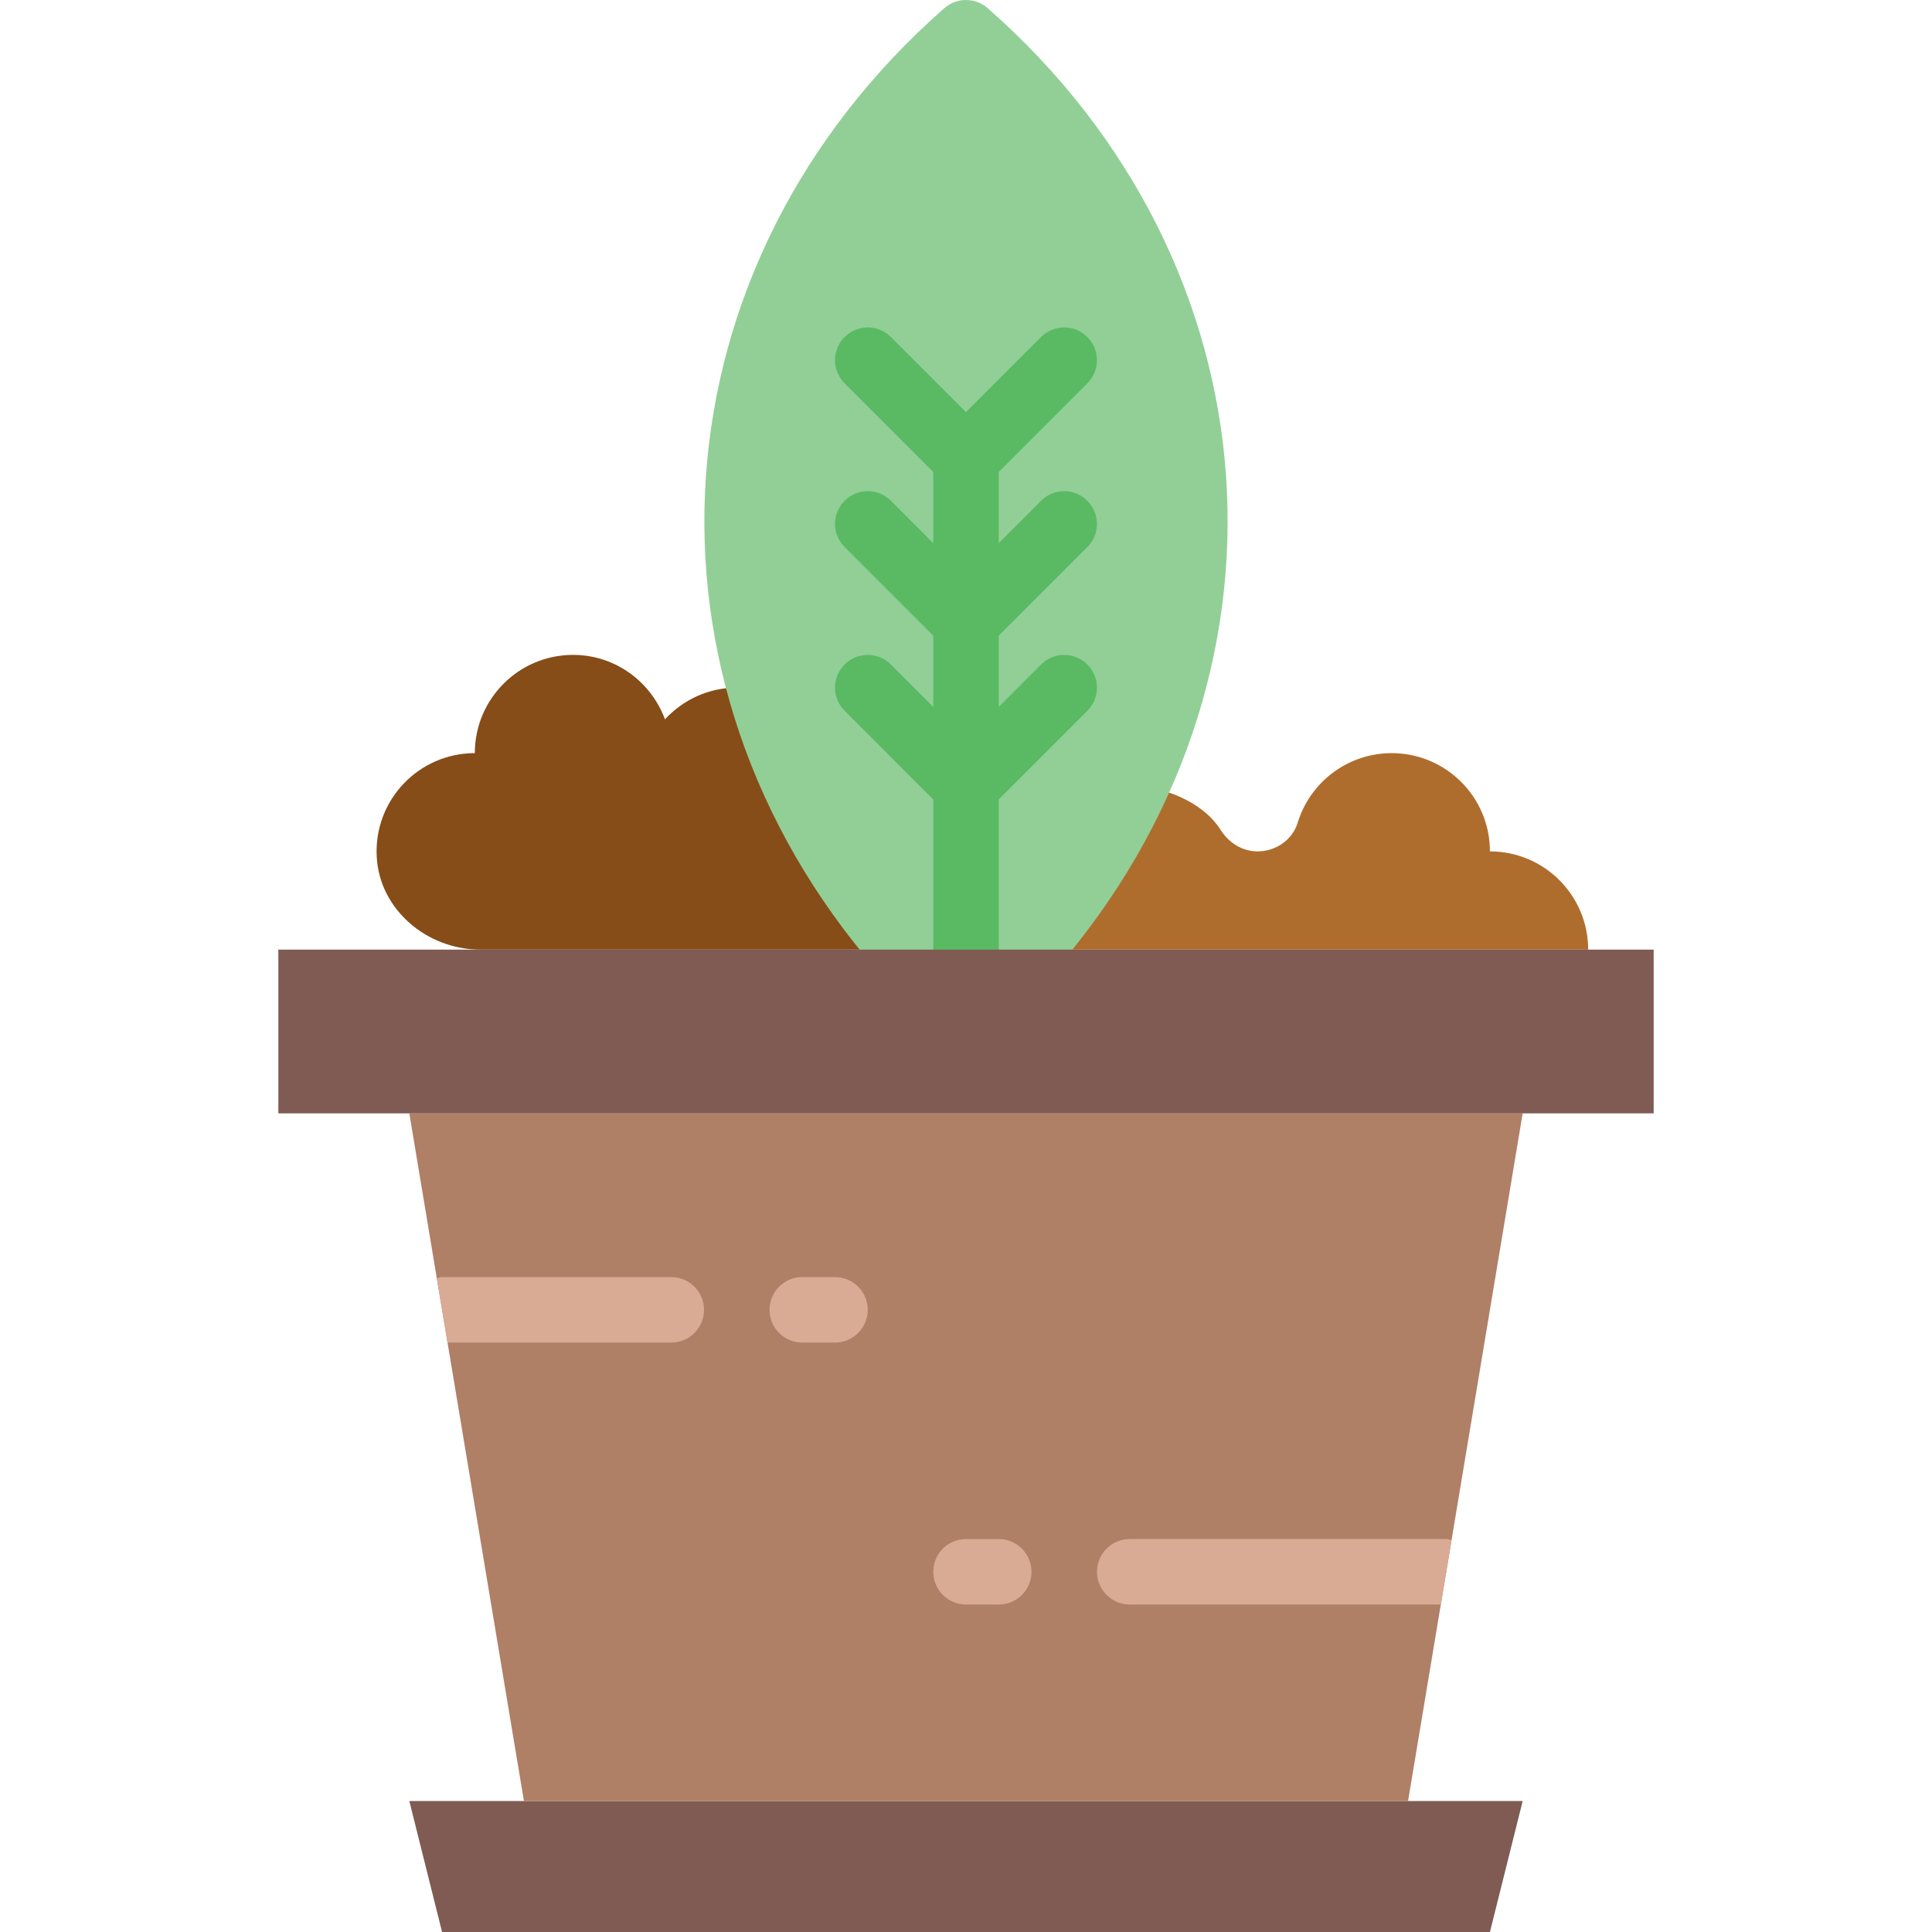 <?xml version="1.0" encoding="iso-8859-1"?>
<!-- Uploaded to: SVG Repo, www.svgrepo.com, Generator: SVG Repo Mixer Tools -->
<svg height="800px" width="800px" version="1.1" id="Layer_1" xmlns="http://www.w3.org/2000/svg" xmlns:xlink="http://www.w3.org/1999/xlink" 
	 viewBox="0 0 511.996 511.996" xml:space="preserve">
<g>
	<path style="fill:#864D18;" d="M201.721,183.142c-2.083-0.538-4.226-0.911-6.465-0.911c-7.55,0-14.284,3.263-19.039,8.392
		c-3.671-9.936-13.138-17.07-24.35-17.07c-14.379,0-26.034,11.654-26.034,26.034c-14.848,0-26.789,12.427-25.999,27.44
		c0.738,14.076,13.373,24.628,27.466,24.628h111.824C220.977,230.81,208.568,207.449,201.721,183.142L201.721,183.142z"/>
	<path style="fill:#AF6D2D;" d="M394.845,225.623c0-14.379-11.654-26.034-26.034-26.034c-11.724,0-21.643,7.758-24.906,18.415
		c-1.406,4.608-5.832,7.619-10.648,7.619c-4.105,0-7.68-2.317-9.849-5.797c-3.679-5.918-12.496-10.952-22.406-11.464
		c-7.02,15.204-16.375,29.783-28.134,43.294h148.011C420.879,237.277,409.225,225.623,394.845,225.623"/>
	<path style="fill:#91CF96;" d="M272.87,260.335h-33.749c-2.508,0-4.894-1.085-6.543-2.985
		c-67.419-77.451-59.817-187.158,17.694-255.202c3.28-2.864,8.166-2.864,11.455,0c77.503,68.044,85.105,177.751,17.686,255.202
		C277.765,259.25,275.378,260.335,272.87,260.335"/>
	<polygon style="fill:#7F5B53;" points="394.845,511.996 117.15,511.996 108.472,477.284 403.523,477.284 	"/>
	<polygon style="fill:#AF8066;" points="373.15,477.284 403.523,295.047 108.472,295.047 138.845,477.284 	"/>
	<g>
		<path style="fill:#D9AA94;" d="M221.286,355.792h-8.678c-4.79,0-8.678-3.879-8.678-8.678c0-4.799,3.888-8.678,8.678-8.678h8.678
			c4.79,0,8.678,3.879,8.678,8.678C229.964,351.913,226.076,355.792,221.286,355.792"/>
		<path style="fill:#D9AA94;" d="M264.676,425.216h-8.678c-4.79,0-8.678-3.879-8.678-8.678c0-4.799,3.888-8.678,8.678-8.678h8.678
			c4.79,0,8.678,3.879,8.678,8.678C273.354,421.337,269.466,425.216,264.676,425.216"/>
		<path style="fill:#D9AA94;" d="M384.674,408.142c-0.477-0.078-0.903-0.286-1.397-0.286h-83.89c-4.79,0-8.678,3.888-8.678,8.678
			c0,4.799,3.888,8.678,8.678,8.678h82.441L384.674,408.142z"/>
		<path style="fill:#D9AA94;" d="M177.896,338.436H117.15c-0.495,0-0.929,0.2-1.397,0.286l2.846,17.07h59.297
			c4.79,0,8.678-3.879,8.678-8.678C186.574,342.315,182.686,338.436,177.896,338.436"/>
	</g>
	<g>
		<path style="fill:#5ABA63;" d="M255.998,260.335c-4.799,0-8.678-3.879-8.678-8.678V121.487c0-4.799,3.879-8.678,8.678-8.678
			s8.678,3.879,8.678,8.678v130.169C264.676,256.456,260.797,260.335,255.998,260.335"/>
		<path style="fill:#5ABA63;" d="M255.989,173.555c-2.222,0-4.443-0.85-6.135-2.543l-26.025-26.034
			c-3.393-3.393-3.393-8.878,0-12.271c3.393-3.393,8.878-3.393,12.271,0l26.025,26.034c3.393,3.393,3.393,8.878,0,12.271
			C260.432,172.705,258.211,173.555,255.989,173.555"/>
		<path style="fill:#5ABA63;" d="M255.989,216.945c-2.222,0-4.443-0.85-6.135-2.543l-26.025-26.034
			c-3.393-3.393-3.393-8.878,0-12.271c3.393-3.393,8.878-3.393,12.271,0l26.025,26.034c3.393,3.393,3.393,8.878,0,12.271
			C260.432,216.094,258.211,216.945,255.989,216.945"/>
		<path style="fill:#5ABA63;" d="M255.989,130.165c-2.222,0-4.443-0.85-6.135-2.543l-26.025-26.034
			c-3.393-3.393-3.393-8.878,0-12.271c3.393-3.393,8.878-3.393,12.271,0l26.025,26.034c3.393,3.393,3.393,8.878,0,12.271
			C260.432,129.315,258.211,130.165,255.989,130.165"/>
		<path style="fill:#5ABA63;" d="M255.998,173.555c-2.222,0-4.443-0.85-6.135-2.543c-3.393-3.393-3.393-8.878,0-12.271
			l26.025-26.034c3.393-3.393,8.878-3.393,12.271,0c3.393,3.393,3.393,8.878,0,12.271l-26.025,26.034
			C260.441,172.705,258.219,173.555,255.998,173.555"/>
		<path style="fill:#5ABA63;" d="M255.998,216.945c-2.222,0-4.443-0.85-6.135-2.543c-3.393-3.393-3.393-8.878,0-12.271
			l26.025-26.034c3.393-3.393,8.878-3.393,12.271,0c3.393,3.393,3.393,8.878,0,12.271l-26.025,26.034
			C260.441,216.094,258.219,216.945,255.998,216.945"/>
		<path style="fill:#5ABA63;" d="M255.998,130.165c-2.222,0-4.443-0.85-6.135-2.543c-3.393-3.393-3.393-8.878,0-12.271
			l26.025-26.034c3.393-3.393,8.878-3.393,12.271,0c3.393,3.393,3.393,8.878,0,12.271l-26.025,26.034
			C260.441,129.315,258.219,130.165,255.998,130.165"/>
	</g>
	<polygon style="fill:#7F5B53;" points="73.761,295.047 438.235,295.047 438.235,251.657 73.761,251.657 	"/>
</g>
</svg>